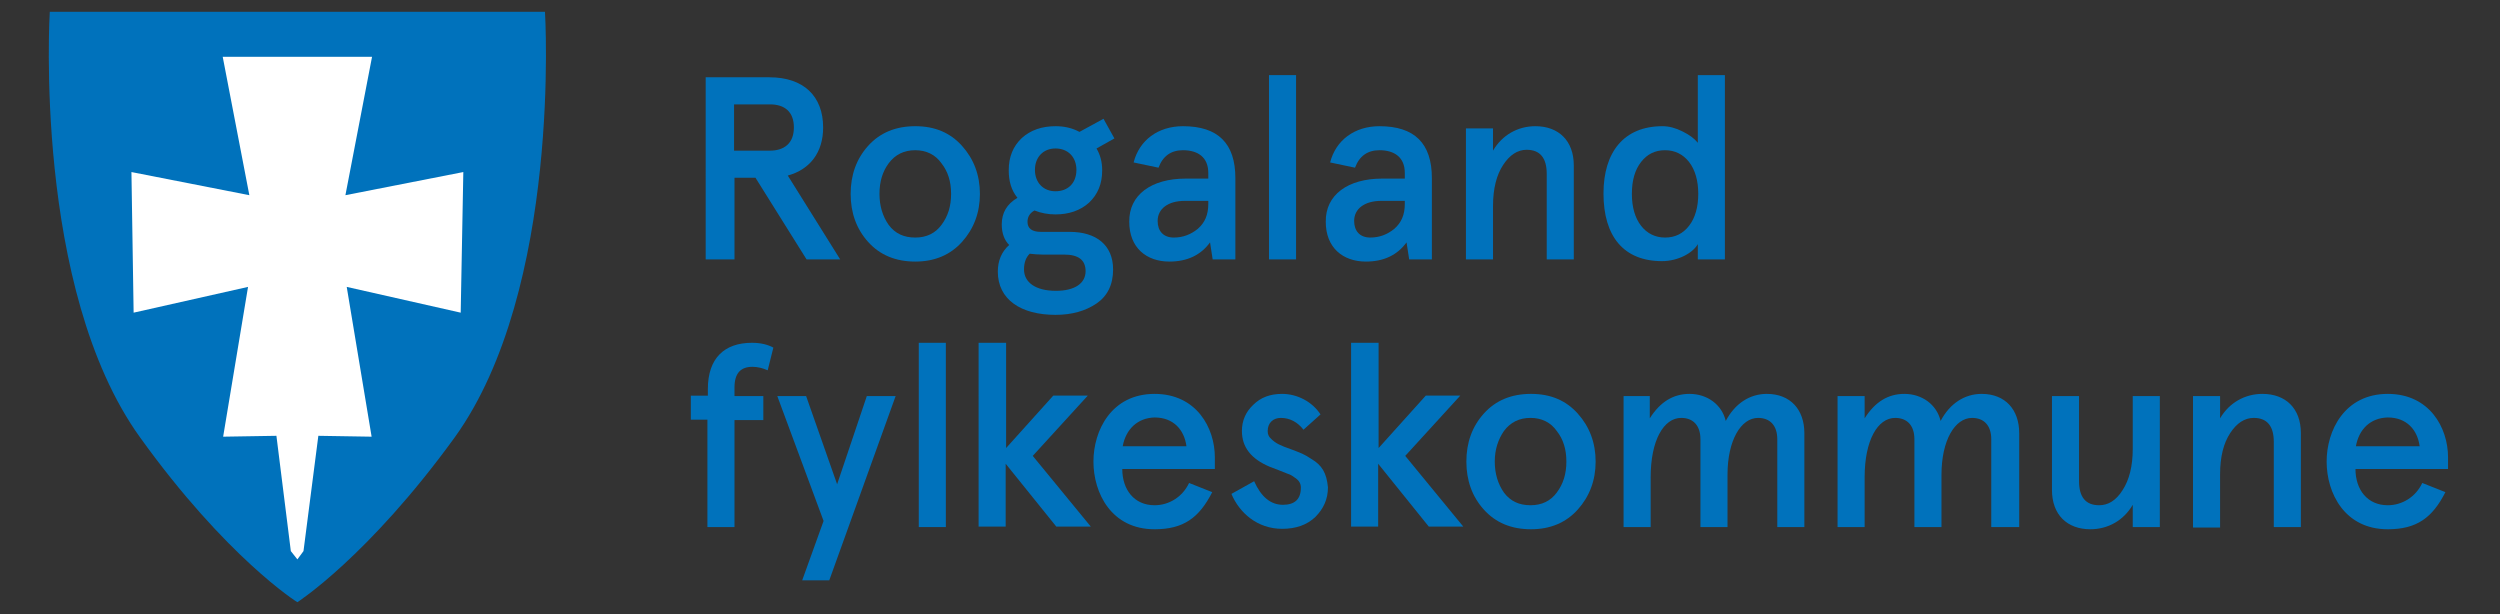 <?xml version="1.0" encoding="UTF-8"?> <svg xmlns="http://www.w3.org/2000/svg" xmlns:xlink="http://www.w3.org/1999/xlink" version="1.1" id="Layer_1" x="0px" y="0px" viewBox="0 0 572.5 140.7" style="enable-background:new 0 0 572.5 140.7;" xml:space="preserve"><rect x="0" y="0" width="572.5" height="140.7" fill="#333333" stroke="none"/> <style type="text/css"> .st0{fill:#0072BC;} .st1{fill:#FFFFFF;} </style> <g> <path class="st0" d="M180.4,40.2l12,19.2h-7.7l-11.7-18.7h-4.8v18.7h-6.6V17.7h14.6c7.8,0,12.3,4.3,12.3,11.5 C188.5,34.9,185.5,38.8,180.4,40.2z M176.3,34.5c3.3,0,5.5-1.7,5.5-5.3c0-3.6-2.1-5.3-5.5-5.3h-8.2v10.6H176.3z"></path> <path class="st0" d="M194.8,44.4c0-4.3,1.3-8,4-11c2.7-3,6.3-4.5,10.8-4.5c4.5,0,8,1.5,10.7,4.5c2.7,3,4.1,6.7,4.1,11 c0,4.3-1.4,8-4.1,11c-2.7,3-6.3,4.5-10.7,4.5c-4.5,0-8.1-1.5-10.8-4.5C196.1,52.4,194.8,48.7,194.8,44.4z M201.4,44.4 c0,2.7,0.7,5.1,2.1,7.1c1.5,2,3.5,2.9,6.1,2.9c2.6,0,4.6-1,6-2.9c1.5-2,2.2-4.3,2.2-7.1s-0.7-5.1-2.2-7c-1.4-2-3.5-3-6-3 c-2.6,0-4.6,1-6.1,3C202.1,39.3,201.4,41.6,201.4,44.4z"></path> <path class="st0" d="M234,31.6c2-1.8,4.6-2.7,7.7-2.7c2,0,3.8,0.4,5.5,1.3l5.5-3l2.5,4.5l-4.1,2.3c0.9,1.5,1.3,3.2,1.3,5 c0,3.1-1,5.5-3,7.4c-2,1.8-4.6,2.7-7.7,2.7c-1.7,0-3.3-0.3-4.8-0.9c-1.1,0.6-1.6,1.5-1.6,2.6c0,1.5,1,2.3,3.1,2.3h6.6 c6,0,9.9,3,9.9,8.6c0,3.5-1.3,6.1-3.8,7.8c-2.5,1.7-5.6,2.6-9.4,2.6c-7.9,0-13.2-3.5-13.2-9.9c0-2.4,0.8-4.5,2.6-6.1 c-1.1-1.1-1.7-2.7-1.7-4.7c0-2.7,1.2-4.7,3.6-6.1c-1.4-1.7-2-3.8-2-6.3C231,35.9,232,33.5,234,31.6z M238.8,58.3 c-1.1,0-2.1-0.1-3-0.2c-0.9,0.9-1.3,2.1-1.3,3.6c0,3,2.7,4.9,7.3,4.9c4.3,0,6.8-1.7,6.8-4.5c0-2.6-1.7-3.8-4.9-3.8H238.8z M246.5,38.9c0-2.9-1.9-4.9-4.8-4.9c-2.8,0-4.7,2-4.7,4.9c0,2.9,1.9,4.9,4.7,4.9C244.6,43.8,246.5,41.9,246.5,38.9z"></path> <path class="st0" d="M271.5,40.9h5.2v-1.3c0-3.6-2.4-5.2-5.8-5.2c-2.7,0-4.6,1.3-5.6,4l-5.7-1.2c1.3-5.1,5.6-8.3,11.3-8.3 c8,0,12,3.9,12,11.9v18.6h-5.2l-0.6-3.9c-2.1,2.9-5.2,4.4-9.3,4.4c-5.3,0-9.2-3.2-9.2-9.1C258.5,44.6,263.7,40.9,271.5,40.9z M268.8,54.4c2.1,0,3.9-0.7,5.5-2c1.6-1.4,2.4-3.2,2.4-5.7v-0.7h-5.4c-3.8,0-6.2,1.8-6.2,4.6C265.1,52.9,266.4,54.4,268.8,54.4z"></path> <path class="st0" d="M290.6,17.2h6.2v42.2h-6.2V17.2z"></path> <path class="st0" d="M316.5,40.9h5.2v-1.3c0-3.6-2.4-5.2-5.8-5.2c-2.7,0-4.6,1.3-5.6,4l-5.7-1.2c1.3-5.1,5.6-8.3,11.3-8.3 c8,0,12,3.9,12,11.9v18.6h-5.2l-0.6-3.9c-2.1,2.9-5.2,4.4-9.3,4.4c-5.3,0-9.2-3.2-9.2-9.1C303.5,44.6,308.7,40.9,316.5,40.9z M313.8,54.4c2.1,0,3.9-0.7,5.5-2c1.6-1.4,2.4-3.2,2.4-5.7v-0.7h-5.4c-3.8,0-6.2,1.8-6.2,4.6C310.1,52.9,311.4,54.4,313.8,54.4z"></path> <path class="st0" d="M335.7,29.4h6.2v5.1c2.1-3.6,5.7-5.6,9.7-5.6c5.3,0,8.8,3.3,8.8,9v21.5h-6.2V39.8c0-3.6-1.5-5.5-4.6-5.5 c-2.1,0-3.9,1.2-5.4,3.5c-1.5,2.3-2.3,5.4-2.3,9.4v12.2h-6.2V29.4z"></path> <path class="st0" d="M380.7,28.9c1.5,0,3,0.4,4.6,1.2c1.6,0.8,2.7,1.6,3.5,2.6V17.2h6.2v42.2h-6.2v-3.5c-1.1,2-4.5,3.9-8.2,3.9 c-8.8,0-13.4-5.7-13.4-15.5C367.2,34.8,371.9,28.9,380.7,28.9z M373.7,44.4c0,3,0.7,5.5,2.1,7.3c1.4,1.8,3.3,2.7,5.5,2.7 c2.3,0,4.1-0.9,5.5-2.7c1.4-1.8,2.1-4.3,2.1-7.3c0-3-0.7-5.5-2.1-7.3c-1.4-1.8-3.3-2.7-5.5-2.7c-2.3,0-4.1,0.9-5.5,2.7 C374.4,38.9,373.7,41.3,373.7,44.4z"></path> <path class="st0" d="M158.2,96.1v-5.5h3.9v-1.5c0-7.1,3.8-10.6,10.1-10.6c2,0,3.6,0.4,4.9,1.1l-1.3,5.2c-1.1-0.5-2.3-0.8-3.5-0.8 c-2.7,0-4.1,1.5-4.1,4.7v2h6.6v5.5h-6.6v24.5h-6.2V96.1H158.2z"></path> <path class="st0" d="M178,90.7h6.6l7.1,20.2l6.8-20.2h6.6l-15.2,42.2h-6.2l4.9-13.6L178,90.7z"></path> <path class="st0" d="M210.4,78.5h6.2v42.2h-6.2V78.5z"></path> <path class="st0" d="M224.2,78.5h6.2v24.1l10.8-12h7.9l-12.6,13.8l13.3,16.2h-7.9l-11.6-14.4v14.4h-6.2V78.5z"></path> <path class="st0" d="M278.3,107.4H257c0,4.7,2.7,8.3,7.4,8.3c3.3,0,6.4-1.9,7.9-5.1l5.3,2.1c-3,5.9-6.6,8.5-13.2,8.5 c-9.9,0-14-8.3-14-15.5c0-7.1,4.1-15.5,14-15.5c9.6,0,13.8,7.8,13.8,14.5V107.4z M257.1,102.2h14.6c-0.5-3.8-3-6.6-7.3-6.6 C260.5,95.7,257.8,98.3,257.1,102.2z"></path> <path class="st0" d="M302.4,94.9l-3.9,3.5c-1.4-1.8-3.2-2.7-5.2-2.7c-1.7,0-3,1.1-3,3c0,0.7,0.2,1.3,0.8,1.8c1,1,2,1.5,4.6,2.4 c2.1,0.8,3,1.1,4.6,2.2c2.4,1.4,3.5,3.2,3.8,6.5c0,2.7-1,4.9-2.9,6.8c-1.9,1.8-4.4,2.7-7.6,2.7c-5.7,0-9.8-3.7-11.6-8l5.2-2.9 c1.6,3.6,3.8,5.4,6.6,5.4c2.7,0,4.1-1.3,4.1-3.9c0-1-0.4-1.7-1.5-2.4c-0.5-0.4-1.1-0.7-1.5-0.8c-0.9-0.4-3.1-1.2-4.1-1.6 c-4.3-1.8-6.4-4.5-6.4-8.2c0-2.4,0.9-4.4,2.6-6c1.7-1.7,3.9-2.5,6.6-2.5C297.1,90.2,300.5,92,302.4,94.9z"></path> <path class="st0" d="M309.5,78.5h6.2v24.1l10.8-12h7.9l-12.6,13.8l13.3,16.2h-7.9l-11.6-14.4v14.4h-6.2V78.5z"></path> <path class="st0" d="M335.8,105.7c0-4.3,1.3-8,4-11s6.3-4.5,10.8-4.5c4.5,0,8,1.5,10.7,4.5c2.7,3,4.1,6.7,4.1,11 c0,4.3-1.4,8-4.1,11c-2.7,3-6.3,4.5-10.7,4.5c-4.5,0-8.1-1.5-10.8-4.5S335.8,110,335.8,105.7z M342.3,105.7c0,2.7,0.7,5.1,2.1,7.1 c1.5,2,3.5,2.9,6.1,2.9c2.6,0,4.6-1,6-2.9c1.5-2,2.2-4.3,2.2-7.1s-0.7-5.1-2.2-7c-1.4-2-3.5-3-6-3c-2.6,0-4.6,1-6.1,3 C343.1,100.6,342.3,102.9,342.3,105.7z"></path> <path class="st0" d="M371.6,90.7h6.2v5.1c2.4-3.8,5.4-5.6,9.1-5.6c4,0,7.4,2.4,8.3,6.2c2.1-4,5.5-6.2,9.4-6.2c5.4,0,8.6,3.6,8.6,9 v21.5h-6.2v-20.1c0-3.2-1.7-4.9-4.4-4.9c-3.9,0-7,5.1-7,13v12h-6.2v-20.1c0-3.2-1.7-4.9-4.4-4.9c-4,0-7,5.1-7,13.6v11.4h-6.2V90.7z "></path> <path class="st0" d="M420.8,90.7h6.2v5.1c2.4-3.8,5.4-5.6,9.1-5.6c4,0,7.4,2.4,8.3,6.2c2.1-4,5.5-6.2,9.4-6.2c5.4,0,8.6,3.6,8.6,9 v21.5H456v-20.1c0-3.2-1.7-4.9-4.4-4.9c-3.9,0-7,5.1-7,13v12h-6.2v-20.1c0-3.2-1.7-4.9-4.4-4.9c-4,0-7,5.1-7,13.6v11.4h-6.2V90.7z"></path> <path class="st0" d="M494.6,120.7h-6.2v-5.1c-2.1,3.6-5.7,5.6-9.7,5.6c-5.3,0-8.8-3.3-8.8-9V90.7h6.2v19.5c0,3.6,1.5,5.5,4.6,5.5 c2.1,0,3.9-1.1,5.4-3.5c1.5-2.3,2.3-5.5,2.3-9.4V90.7h6.2V120.7z"></path> <path class="st0" d="M502.2,90.7h6.2v5.1c2.1-3.6,5.7-5.6,9.7-5.6c5.3,0,8.8,3.3,8.8,9v21.5h-6.2v-19.5c0-3.6-1.5-5.5-4.6-5.5 c-2.1,0-3.9,1.2-5.4,3.5c-1.5,2.3-2.3,5.4-2.3,9.4v12.2h-6.2V90.7z"></path> <path class="st0" d="M560.7,107.4h-21.3c0,4.7,2.7,8.3,7.4,8.3c3.3,0,6.4-1.9,7.9-5.1l5.3,2.1c-3,5.9-6.6,8.5-13.2,8.5 c-9.9,0-14-8.3-14-15.5c0-7.1,4.1-15.5,14-15.5c9.6,0,13.8,7.8,13.8,14.5V107.4z M539.5,102.2h14.6c-0.5-3.8-3-6.6-7.3-6.6 C542.8,95.7,540.2,98.3,539.5,102.2z"></path> </g> <g> <path class="st0" d="M124.8,2.7H11.4c0,0-3.9,63.4,20.7,97.5c19.7,27.4,35.9,37.7,36,37.7c0,0,16.2-10.4,36-37.7 C128.7,66.1,124.8,2.7,124.8,2.7"></path> </g> <polygon class="st1" points="106.1,39.4 79.1,44.7 85.2,13 51,13 57.1,44.7 30.1,39.4 30.6,71.6 56.8,65.7 51.1,100 63.3,99.8 66.6,126.2 68.1,128.1 69.5,126.2 72.9,99.8 85.1,100 79.4,65.7 105.5,71.6 "></polygon> </svg> 